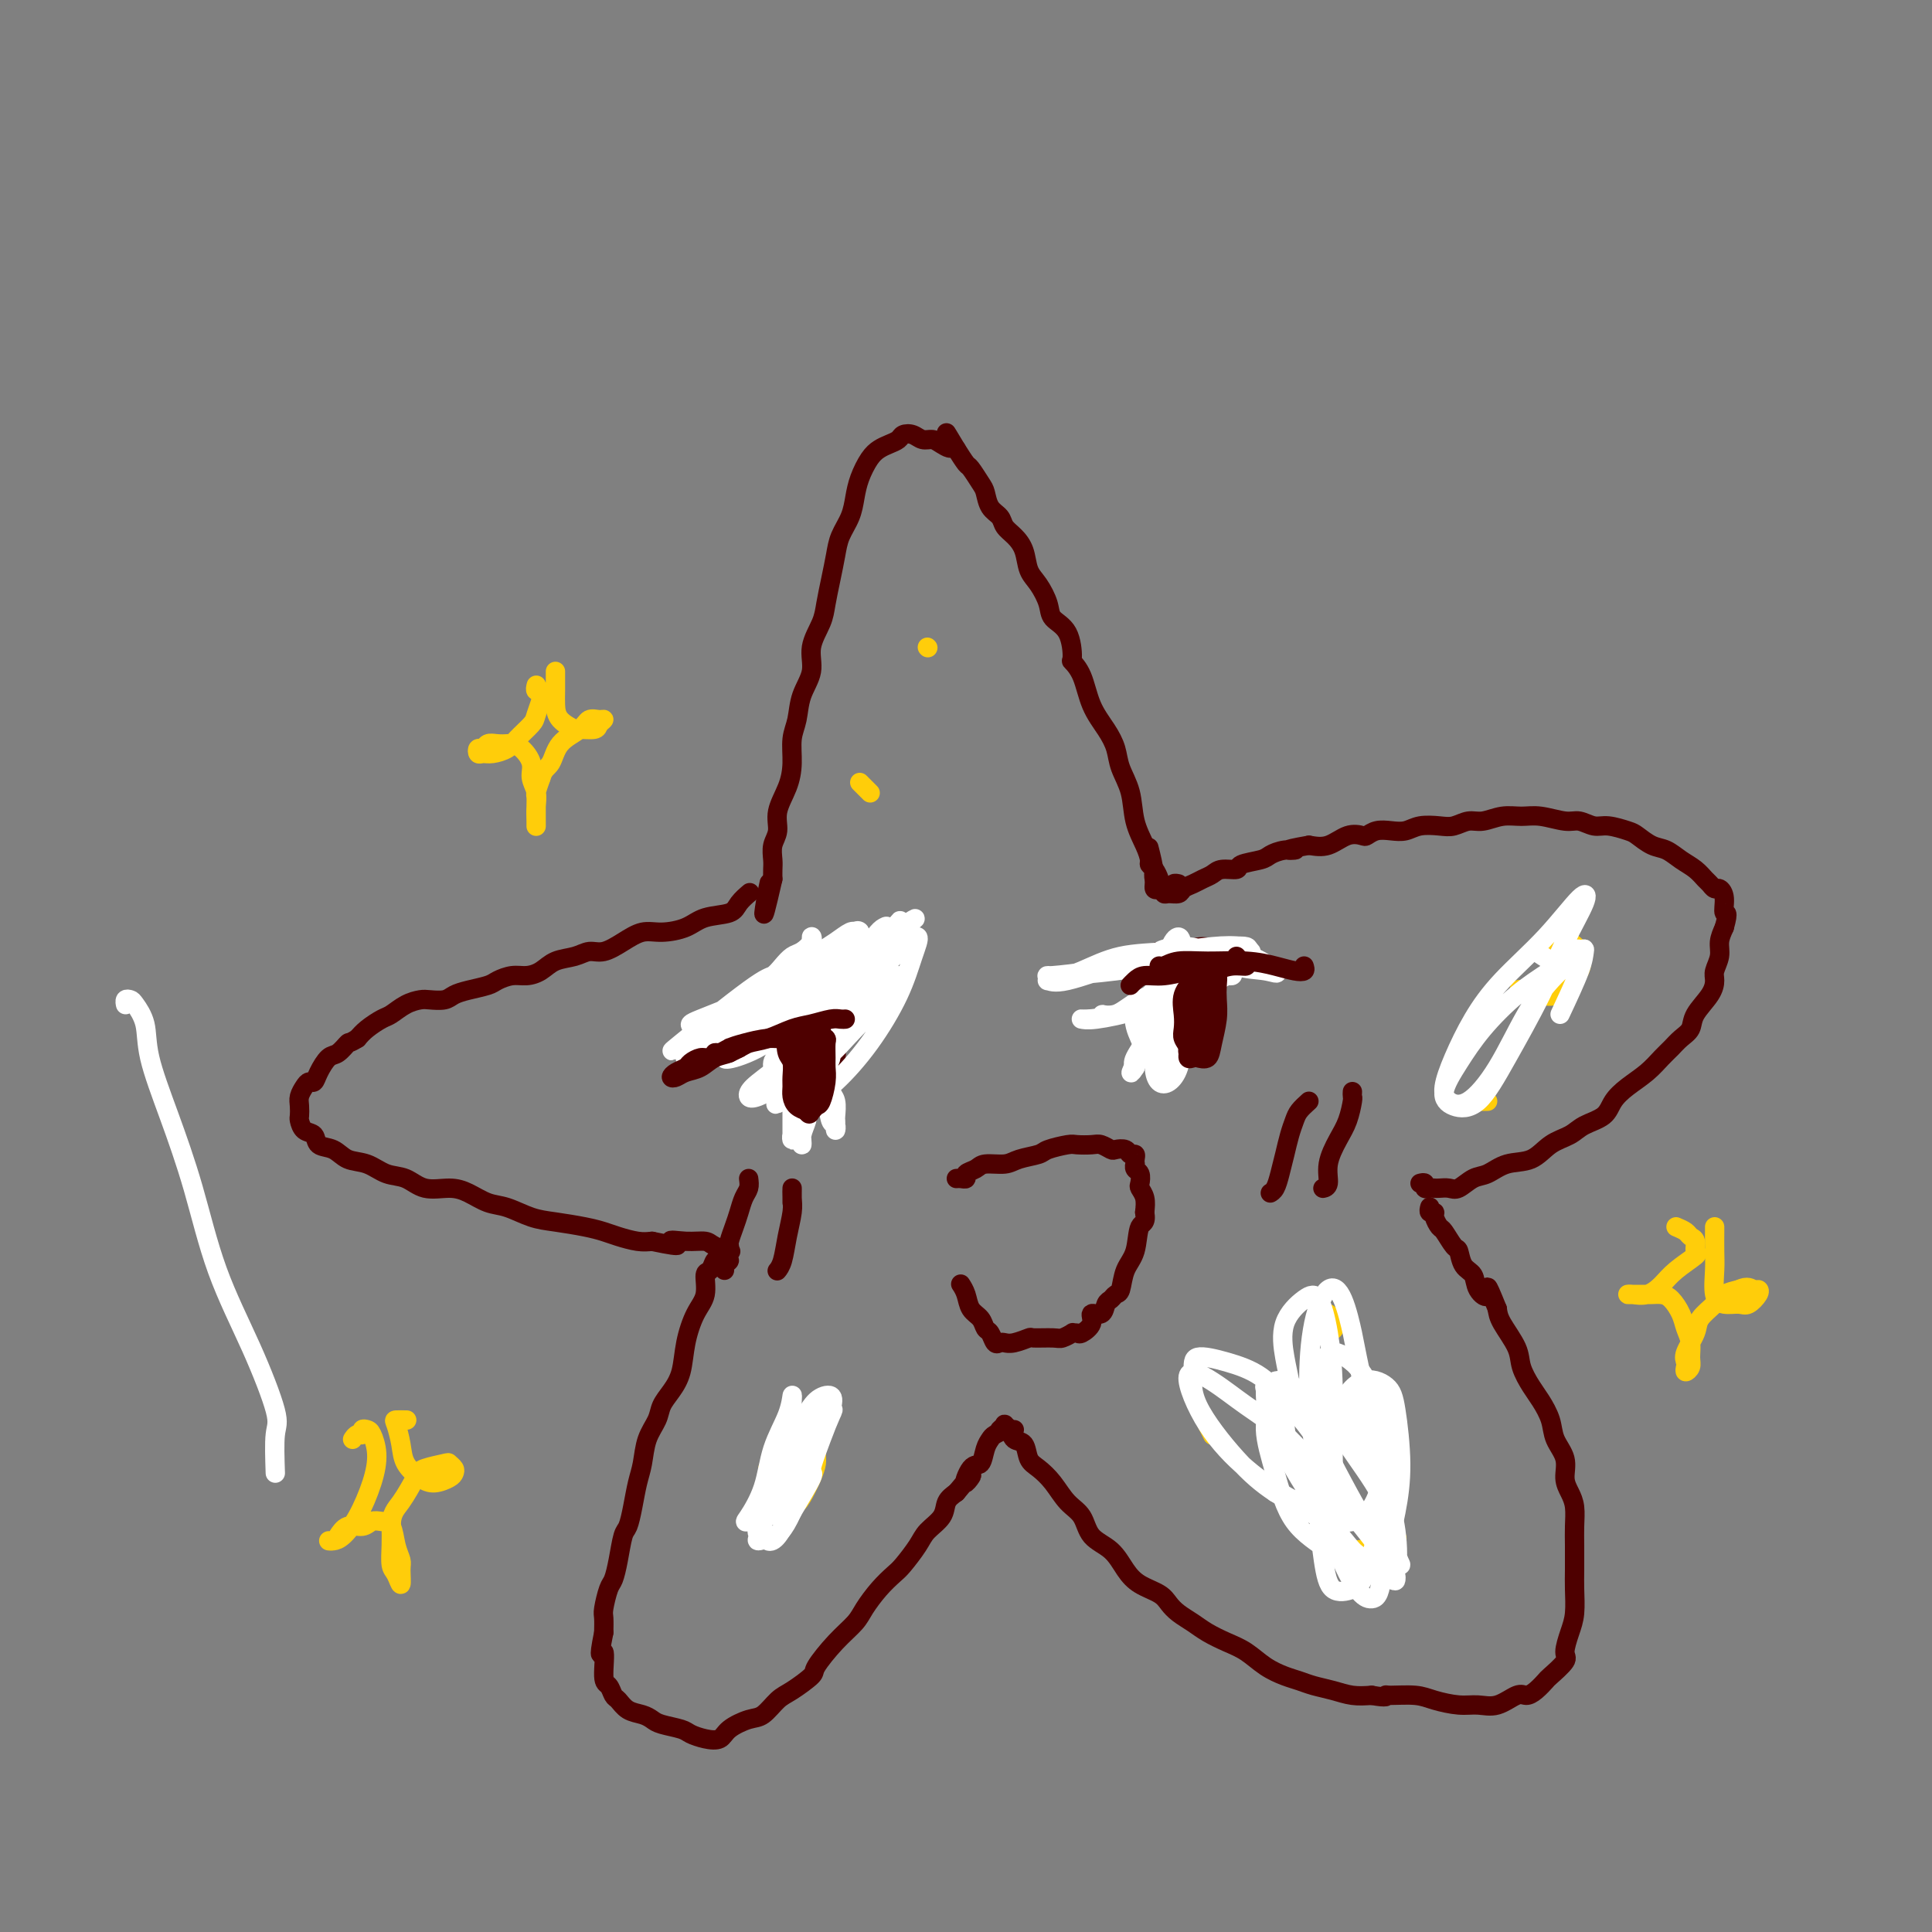 <svg viewBox='0 0 400 400' version='1.1' xmlns='http://www.w3.org/2000/svg' xmlns:xlink='http://www.w3.org/1999/xlink'><rect x="0" y="0" width="400" height="400" fill="#808080" stroke="none"/><g fill='none' stroke='rgb(78,0,0)' stroke-width='4' stroke-linecap='round' stroke-linejoin='round'><path d='M239,180c-0.107,0.716 -0.215,1.432 0,2c0.215,0.568 0.752,0.988 1,1c0.248,0.012 0.208,-0.382 0,-1c-0.208,-0.618 -0.585,-1.458 -1,-2c-0.415,-0.542 -0.870,-0.787 -1,-1c-0.130,-0.213 0.063,-0.395 0,-1c-0.063,-0.605 -0.384,-1.635 -1,-3c-0.616,-1.365 -1.529,-3.067 -2,-5c-0.471,-1.933 -0.500,-4.097 -1,-6c-0.500,-1.903 -1.470,-3.545 -2,-5c-0.530,-1.455 -0.619,-2.723 -1,-4c-0.381,-1.277 -1.054,-2.562 -2,-4c-0.946,-1.438 -2.163,-3.029 -3,-5c-0.837,-1.971 -1.293,-4.323 -2,-6c-0.707,-1.677 -1.666,-2.678 -2,-3c-0.334,-0.322 -0.043,0.034 0,-1c0.043,-1.034 -0.164,-3.458 -1,-5c-0.836,-1.542 -2.303,-2.201 -3,-3c-0.697,-0.799 -0.623,-1.737 -1,-3c-0.377,-1.263 -1.204,-2.852 -2,-4c-0.796,-1.148 -1.560,-1.855 -2,-3c-0.440,-1.145 -0.555,-2.728 -1,-4c-0.445,-1.272 -1.219,-2.232 -2,-3c-0.781,-0.768 -1.570,-1.345 -2,-2c-0.430,-0.655 -0.500,-1.388 -1,-2c-0.500,-0.612 -1.428,-1.104 -2,-2c-0.572,-0.896 -0.786,-2.196 -1,-3c-0.214,-0.804 -0.429,-1.112 -1,-2c-0.571,-0.888 -1.500,-2.354 -2,-3c-0.500,-0.646 -0.571,-0.470 -1,-1c-0.429,-0.530 -1.214,-1.765 -2,-3'/><path d='M198,93c-3.689,-6.122 -1.411,-2.429 -1,-1c0.411,1.429 -1.046,0.592 -2,0c-0.954,-0.592 -1.407,-0.940 -2,-1c-0.593,-0.060 -1.328,0.169 -2,0c-0.672,-0.169 -1.282,-0.736 -2,-1c-0.718,-0.264 -1.543,-0.224 -2,0c-0.457,0.224 -0.546,0.632 -1,1c-0.454,0.368 -1.274,0.695 -2,1c-0.726,0.305 -1.359,0.587 -2,1c-0.641,0.413 -1.289,0.956 -2,2c-0.711,1.044 -1.486,2.588 -2,4c-0.514,1.412 -0.768,2.690 -1,4c-0.232,1.310 -0.444,2.650 -1,4c-0.556,1.350 -1.457,2.709 -2,4c-0.543,1.291 -0.728,2.515 -1,4c-0.272,1.485 -0.631,3.232 -1,5c-0.369,1.768 -0.747,3.556 -1,5c-0.253,1.444 -0.382,2.543 -1,4c-0.618,1.457 -1.725,3.273 -2,5c-0.275,1.727 0.280,3.363 0,5c-0.280,1.637 -1.397,3.273 -2,5c-0.603,1.727 -0.691,3.546 -1,5c-0.309,1.454 -0.838,2.542 -1,4c-0.162,1.458 0.044,3.285 0,5c-0.044,1.715 -0.337,3.317 -1,5c-0.663,1.683 -1.694,3.448 -2,5c-0.306,1.552 0.114,2.891 0,4c-0.114,1.109 -0.763,1.988 -1,3c-0.237,1.012 -0.064,2.157 0,3c0.064,0.843 0.018,1.384 0,2c-0.018,0.616 -0.009,1.308 0,2'/><path d='M160,182c-3.012,13.238 -1.542,4.833 -1,2c0.542,-2.833 0.155,-0.095 0,1c-0.155,1.095 -0.077,0.548 0,0'/><path d='M155,185c0.200,-0.170 0.400,-0.340 0,0c-0.400,0.340 -1.401,1.192 -2,2c-0.599,0.808 -0.796,1.574 -2,2c-1.204,0.426 -3.417,0.512 -5,1c-1.583,0.488 -2.538,1.378 -4,2c-1.462,0.622 -3.430,0.975 -5,1c-1.570,0.025 -2.740,-0.277 -4,0c-1.260,0.277 -2.609,1.134 -4,2c-1.391,0.866 -2.823,1.741 -4,2c-1.177,0.259 -2.100,-0.098 -3,0c-0.900,0.098 -1.777,0.653 -3,1c-1.223,0.347 -2.793,0.488 -4,1c-1.207,0.512 -2.051,1.394 -3,2c-0.949,0.606 -2.004,0.936 -3,1c-0.996,0.064 -1.933,-0.138 -3,0c-1.067,0.138 -2.263,0.615 -3,1c-0.737,0.385 -1.017,0.678 -2,1c-0.983,0.322 -2.671,0.674 -4,1c-1.329,0.326 -2.298,0.625 -3,1c-0.702,0.375 -1.137,0.825 -2,1c-0.863,0.175 -2.156,0.073 -3,0c-0.844,-0.073 -1.241,-0.119 -2,0c-0.759,0.119 -1.880,0.402 -3,1c-1.120,0.598 -2.238,1.511 -3,2c-0.762,0.489 -1.167,0.555 -2,1c-0.833,0.445 -2.095,1.270 -3,2c-0.905,0.730 -1.452,1.365 -2,2'/><path d='M74,215c-1.903,1.194 -1.662,0.678 -2,1c-0.338,0.322 -1.257,1.483 -2,2c-0.743,0.517 -1.312,0.389 -2,1c-0.688,0.611 -1.494,1.959 -2,3c-0.506,1.041 -0.710,1.773 -1,2c-0.290,0.227 -0.666,-0.051 -1,0c-0.334,0.051 -0.626,0.432 -1,1c-0.374,0.568 -0.830,1.322 -1,2c-0.170,0.678 -0.052,1.280 0,2c0.052,0.720 0.040,1.559 0,2c-0.040,0.441 -0.107,0.484 0,1c0.107,0.516 0.387,1.504 1,2c0.613,0.496 1.560,0.499 2,1c0.440,0.501 0.375,1.500 1,2c0.625,0.500 1.941,0.500 3,1c1.059,0.500 1.860,1.501 3,2c1.140,0.499 2.619,0.497 4,1c1.381,0.503 2.665,1.510 4,2c1.335,0.490 2.720,0.464 4,1c1.280,0.536 2.455,1.634 4,2c1.545,0.366 3.459,-0.000 5,0c1.541,0.000 2.710,0.367 4,1c1.290,0.633 2.701,1.532 4,2c1.299,0.468 2.487,0.507 4,1c1.513,0.493 3.352,1.441 5,2c1.648,0.559 3.106,0.728 5,1c1.894,0.272 4.226,0.648 6,1c1.774,0.352 2.991,0.682 4,1c1.009,0.318 1.810,0.624 3,1c1.190,0.376 2.769,0.822 4,1c1.231,0.178 2.116,0.089 3,0'/><path d='M135,257c8.055,1.699 4.691,0.445 4,0c-0.691,-0.445 1.289,-0.081 3,0c1.711,0.081 3.152,-0.122 4,0c0.848,0.122 1.104,0.569 2,1c0.896,0.431 2.434,0.847 3,1c0.566,0.153 0.162,0.044 0,0c-0.162,-0.044 -0.081,-0.022 0,0'/><path d='M150,263c-0.137,-0.311 -0.274,-0.621 0,-1c0.274,-0.379 0.961,-0.826 1,-1c0.039,-0.174 -0.568,-0.074 -1,0c-0.432,0.074 -0.689,0.123 -1,0c-0.311,-0.123 -0.678,-0.419 -1,0c-0.322,0.419 -0.601,1.552 -1,2c-0.399,0.448 -0.918,0.213 -1,1c-0.082,0.787 0.274,2.598 0,4c-0.274,1.402 -1.177,2.395 -2,4c-0.823,1.605 -1.568,3.822 -2,6c-0.432,2.178 -0.553,4.318 -1,6c-0.447,1.682 -1.219,2.908 -2,4c-0.781,1.092 -1.571,2.051 -2,3c-0.429,0.949 -0.496,1.887 -1,3c-0.504,1.113 -1.444,2.400 -2,4c-0.556,1.600 -0.726,3.514 -1,5c-0.274,1.486 -0.651,2.543 -1,4c-0.349,1.457 -0.671,3.315 -1,5c-0.329,1.685 -0.665,3.198 -1,4c-0.335,0.802 -0.668,0.894 -1,2c-0.332,1.106 -0.663,3.226 -1,5c-0.337,1.774 -0.679,3.202 -1,4c-0.321,0.798 -0.622,0.967 -1,2c-0.378,1.033 -0.832,2.932 -1,4c-0.168,1.068 -0.048,1.305 0,2c0.048,0.695 0.024,1.847 0,3'/><path d='M125,338c-1.380,6.815 -0.329,3.852 0,4c0.329,0.148 -0.065,3.405 0,5c0.065,1.595 0.587,1.526 1,2c0.413,0.474 0.716,1.489 1,2c0.284,0.511 0.549,0.518 1,1c0.451,0.482 1.087,1.439 2,2c0.913,0.561 2.103,0.728 3,1c0.897,0.272 1.503,0.651 2,1c0.497,0.349 0.886,0.669 2,1c1.114,0.331 2.954,0.671 4,1c1.046,0.329 1.298,0.645 2,1c0.702,0.355 1.853,0.749 3,1c1.147,0.251 2.288,0.358 3,0c0.712,-0.358 0.993,-1.183 2,-2c1.007,-0.817 2.740,-1.627 4,-2c1.260,-0.373 2.047,-0.310 3,-1c0.953,-0.690 2.071,-2.134 3,-3c0.929,-0.866 1.671,-1.155 3,-2c1.329,-0.845 3.247,-2.245 4,-3c0.753,-0.755 0.340,-0.866 1,-2c0.660,-1.134 2.393,-3.291 4,-5c1.607,-1.709 3.087,-2.970 4,-4c0.913,-1.030 1.260,-1.830 2,-3c0.740,-1.170 1.874,-2.711 3,-4c1.126,-1.289 2.246,-2.326 3,-3c0.754,-0.674 1.143,-0.985 2,-2c0.857,-1.015 2.183,-2.733 3,-4c0.817,-1.267 1.126,-2.082 2,-3c0.874,-0.918 2.312,-1.940 3,-3c0.688,-1.060 0.625,-2.160 1,-3c0.375,-0.840 1.187,-1.420 2,-2'/><path d='M198,309c5.063,-6.155 2.719,-2.542 2,-2c-0.719,0.542 0.187,-1.987 1,-3c0.813,-1.013 1.532,-0.510 2,-1c0.468,-0.490 0.685,-1.974 1,-3c0.315,-1.026 0.728,-1.596 1,-2c0.272,-0.404 0.402,-0.644 1,-1c0.598,-0.356 1.663,-0.827 2,-1c0.337,-0.173 -0.054,-0.046 0,0c0.054,0.046 0.553,0.012 1,0c0.447,-0.012 0.842,-0.004 1,0c0.158,0.004 0.079,0.002 0,0'/><path d='M207,296c0.449,-0.408 0.898,-0.816 1,-1c0.102,-0.184 -0.142,-0.145 0,0c0.142,0.145 0.670,0.394 1,1c0.330,0.606 0.462,1.568 1,2c0.538,0.432 1.484,0.335 2,1c0.516,0.665 0.604,2.091 1,3c0.396,0.909 1.101,1.300 2,2c0.899,0.700 1.991,1.708 3,3c1.009,1.292 1.936,2.866 3,4c1.064,1.134 2.265,1.826 3,3c0.735,1.174 1.005,2.828 2,4c0.995,1.172 2.714,1.861 4,3c1.286,1.139 2.140,2.728 3,4c0.860,1.272 1.728,2.228 3,3c1.272,0.772 2.948,1.362 4,2c1.052,0.638 1.481,1.326 2,2c0.519,0.674 1.128,1.334 2,2c0.872,0.666 2.007,1.337 3,2c0.993,0.663 1.844,1.319 3,2c1.156,0.681 2.616,1.387 4,2c1.384,0.613 2.690,1.134 4,2c1.310,0.866 2.622,2.077 4,3c1.378,0.923 2.822,1.557 4,2c1.178,0.443 2.089,0.693 3,1c0.911,0.307 1.821,0.670 3,1c1.179,0.330 2.625,0.627 4,1c1.375,0.373 2.679,0.821 4,1c1.321,0.179 2.661,0.090 4,0'/><path d='M284,351c3.472,0.616 3.152,0.155 3,0c-0.152,-0.155 -0.138,-0.004 1,0c1.138,0.004 3.398,-0.141 5,0c1.602,0.141 2.544,0.566 4,1c1.456,0.434 3.426,0.877 5,1c1.574,0.123 2.753,-0.074 4,0c1.247,0.074 2.562,0.419 4,0c1.438,-0.419 2.999,-1.602 4,-2c1.001,-0.398 1.443,-0.012 2,0c0.557,0.012 1.231,-0.351 2,-1c0.769,-0.649 1.635,-1.584 2,-2c0.365,-0.416 0.231,-0.315 1,-1c0.769,-0.685 2.441,-2.157 3,-3c0.559,-0.843 0.006,-1.056 0,-2c-0.006,-0.944 0.534,-2.619 1,-4c0.466,-1.381 0.857,-2.469 1,-4c0.143,-1.531 0.039,-3.505 0,-5c-0.039,-1.495 -0.013,-2.511 0,-4c0.013,-1.489 0.013,-3.451 0,-5c-0.013,-1.549 -0.040,-2.686 0,-4c0.040,-1.314 0.147,-2.805 0,-4c-0.147,-1.195 -0.549,-2.093 -1,-3c-0.451,-0.907 -0.950,-1.821 -1,-3c-0.050,-1.179 0.349,-2.621 0,-4c-0.349,-1.379 -1.446,-2.693 -2,-4c-0.554,-1.307 -0.566,-2.606 -1,-4c-0.434,-1.394 -1.289,-2.884 -2,-4c-0.711,-1.116 -1.276,-1.860 -2,-3c-0.724,-1.140 -1.606,-2.677 -2,-4c-0.394,-1.323 -0.298,-2.433 -1,-4c-0.702,-1.567 -2.200,-3.591 -3,-5c-0.800,-1.409 -0.900,-2.205 -1,-3'/><path d='M310,271c-2.815,-7.005 -1.854,-4.018 -2,-3c-0.146,1.018 -1.400,0.065 -2,-1c-0.600,-1.065 -0.546,-2.244 -1,-3c-0.454,-0.756 -1.417,-1.091 -2,-2c-0.583,-0.909 -0.787,-2.394 -1,-3c-0.213,-0.606 -0.434,-0.334 -1,-1c-0.566,-0.666 -1.476,-2.268 -2,-3c-0.524,-0.732 -0.662,-0.592 -1,-1c-0.338,-0.408 -0.875,-1.363 -1,-2c-0.125,-0.637 0.163,-0.955 0,-1c-0.163,-0.045 -0.776,0.184 -1,0c-0.224,-0.184 -0.060,-0.780 0,-1c0.060,-0.220 0.017,-0.063 0,0c-0.017,0.063 -0.009,0.031 0,0'/><path d='M294,245c0.446,-0.113 0.892,-0.226 1,0c0.108,0.226 -0.123,0.792 0,1c0.123,0.208 0.598,0.058 1,0c0.402,-0.058 0.730,-0.022 1,0c0.270,0.022 0.483,0.032 1,0c0.517,-0.032 1.336,-0.107 2,0c0.664,0.107 1.171,0.395 2,0c0.829,-0.395 1.981,-1.475 3,-2c1.019,-0.525 1.904,-0.497 3,-1c1.096,-0.503 2.403,-1.538 4,-2c1.597,-0.462 3.485,-0.349 5,-1c1.515,-0.651 2.656,-2.064 4,-3c1.344,-0.936 2.890,-1.394 4,-2c1.110,-0.606 1.784,-1.358 3,-2c1.216,-0.642 2.973,-1.173 4,-2c1.027,-0.827 1.325,-1.951 2,-3c0.675,-1.049 1.728,-2.024 3,-3c1.272,-0.976 2.765,-1.951 4,-3c1.235,-1.049 2.213,-2.170 3,-3c0.787,-0.830 1.384,-1.370 2,-2c0.616,-0.630 1.251,-1.352 2,-2c0.749,-0.648 1.611,-1.222 2,-2c0.389,-0.778 0.304,-1.758 1,-3c0.696,-1.242 2.172,-2.744 3,-4c0.828,-1.256 1.009,-2.265 1,-3c-0.009,-0.735 -0.209,-1.197 0,-2c0.209,-0.803 0.825,-1.947 1,-3c0.175,-1.053 -0.093,-2.015 0,-3c0.093,-0.985 0.546,-1.992 1,-3'/><path d='M357,192c1.070,-3.780 0.245,-2.729 0,-3c-0.245,-0.271 0.090,-1.865 0,-3c-0.090,-1.135 -0.604,-1.813 -1,-2c-0.396,-0.187 -0.675,0.116 -1,0c-0.325,-0.116 -0.695,-0.651 -1,-1c-0.305,-0.349 -0.546,-0.512 -1,-1c-0.454,-0.488 -1.123,-1.300 -2,-2c-0.877,-0.700 -1.962,-1.286 -3,-2c-1.038,-0.714 -2.028,-1.554 -3,-2c-0.972,-0.446 -1.926,-0.497 -3,-1c-1.074,-0.503 -2.269,-1.459 -3,-2c-0.731,-0.541 -0.998,-0.666 -2,-1c-1.002,-0.334 -2.739,-0.878 -4,-1c-1.261,-0.122 -2.045,0.178 -3,0c-0.955,-0.178 -2.082,-0.833 -3,-1c-0.918,-0.167 -1.628,0.156 -3,0c-1.372,-0.156 -3.406,-0.789 -5,-1c-1.594,-0.211 -2.748,-0.000 -4,0c-1.252,0.000 -2.602,-0.210 -4,0c-1.398,0.210 -2.842,0.840 -4,1c-1.158,0.160 -2.028,-0.150 -3,0c-0.972,0.150 -2.045,0.758 -3,1c-0.955,0.242 -1.792,0.116 -3,0c-1.208,-0.116 -2.786,-0.224 -4,0c-1.214,0.224 -2.064,0.778 -3,1c-0.936,0.222 -1.958,0.110 -3,0c-1.042,-0.110 -2.105,-0.218 -3,0c-0.895,0.218 -1.621,0.763 -2,1c-0.379,0.237 -0.411,0.167 -1,0c-0.589,-0.167 -1.736,-0.429 -3,0c-1.264,0.429 -2.647,1.551 -4,2c-1.353,0.449 -2.677,0.224 -4,0'/><path d='M271,175c-6.791,1.167 -3.768,1.086 -3,1c0.768,-0.086 -0.720,-0.177 -2,0c-1.280,0.177 -2.353,0.621 -3,1c-0.647,0.379 -0.869,0.693 -2,1c-1.131,0.307 -3.171,0.607 -4,1c-0.829,0.393 -0.448,0.879 -1,1c-0.552,0.121 -2.036,-0.122 -3,0c-0.964,0.122 -1.409,0.611 -2,1c-0.591,0.389 -1.328,0.678 -2,1c-0.672,0.322 -1.280,0.676 -2,1c-0.720,0.324 -1.553,0.619 -2,1c-0.447,0.381 -0.509,0.848 -1,1c-0.491,0.152 -1.409,-0.011 -2,0c-0.591,0.011 -0.853,0.195 -1,0c-0.147,-0.195 -0.179,-0.770 0,-1c0.179,-0.230 0.570,-0.114 1,0c0.430,0.114 0.899,0.226 1,0c0.101,-0.226 -0.165,-0.792 0,-1c0.165,-0.208 0.761,-0.060 1,0c0.239,0.060 0.119,0.030 0,0'/><path d='M241,184c-0.422,0.143 -0.844,0.287 -1,0c-0.156,-0.287 -0.046,-1.003 0,-1c0.046,0.003 0.027,0.727 0,1c-0.027,0.273 -0.064,0.097 0,0c0.064,-0.097 0.227,-0.114 0,0c-0.227,0.114 -0.844,0.361 -1,0c-0.156,-0.361 0.150,-1.328 0,-3c-0.150,-1.672 -0.757,-4.049 -1,-5c-0.243,-0.951 -0.121,-0.475 0,0'/><path d='M245,202c-0.008,-0.093 -0.016,-0.187 0,0c0.016,0.187 0.058,0.654 0,1c-0.058,0.346 -0.214,0.573 0,1c0.214,0.427 0.800,1.056 1,2c0.200,0.944 0.016,2.202 0,3c-0.016,0.798 0.137,1.137 0,2c-0.137,0.863 -0.562,2.252 -1,3c-0.438,0.748 -0.888,0.855 -1,1c-0.112,0.145 0.113,0.327 0,0c-0.113,-0.327 -0.566,-1.161 -1,-2c-0.434,-0.839 -0.849,-1.681 -1,-2c-0.151,-0.319 -0.038,-0.115 0,-1c0.038,-0.885 0.000,-2.858 0,-4c-0.000,-1.142 0.037,-1.454 0,-2c-0.037,-0.546 -0.150,-1.325 0,-2c0.150,-0.675 0.561,-1.247 1,-2c0.439,-0.753 0.906,-1.688 1,-2c0.094,-0.312 -0.185,-0.000 0,0c0.185,0.000 0.834,-0.311 1,0c0.166,0.311 -0.151,1.246 0,2c0.151,0.754 0.770,1.328 1,2c0.230,0.672 0.072,1.441 0,2c-0.072,0.559 -0.057,0.907 0,2c0.057,1.093 0.156,2.931 0,4c-0.156,1.069 -0.568,1.369 -1,2c-0.432,0.631 -0.886,1.593 -1,2c-0.114,0.407 0.110,0.259 0,0c-0.110,-0.259 -0.555,-0.630 -1,-1'/><path d='M243,213c-0.463,-0.135 -0.120,-1.972 0,-3c0.120,-1.028 0.018,-1.246 0,-2c-0.018,-0.754 0.048,-2.045 0,-3c-0.048,-0.955 -0.209,-1.576 0,-2c0.209,-0.424 0.787,-0.653 1,-1c0.213,-0.347 0.061,-0.814 0,-1c-0.061,-0.186 -0.030,-0.093 0,0'/><path d='M256,199c0.348,0.006 0.695,0.012 1,0c0.305,-0.012 0.567,-0.040 1,0c0.433,0.040 1.037,0.150 1,0c-0.037,-0.150 -0.715,-0.558 -1,-1c-0.285,-0.442 -0.178,-0.918 -1,-1c-0.822,-0.082 -2.575,0.230 -4,0c-1.425,-0.230 -2.523,-1.001 -4,-1c-1.477,0.001 -3.332,0.774 -5,1c-1.668,0.226 -3.149,-0.096 -4,0c-0.851,0.096 -1.074,0.610 -2,1c-0.926,0.390 -2.557,0.655 -3,1c-0.443,0.345 0.303,0.769 1,1c0.697,0.231 1.346,0.268 2,0c0.654,-0.268 1.312,-0.842 2,-1c0.688,-0.158 1.405,0.101 2,0c0.595,-0.101 1.068,-0.563 2,-1c0.932,-0.437 2.324,-0.849 3,-1c0.676,-0.151 0.635,-0.040 1,0c0.365,0.040 1.136,0.011 2,0c0.864,-0.011 1.820,-0.004 2,0c0.180,0.004 -0.417,0.004 -1,0c-0.583,-0.004 -1.152,-0.011 -2,0c-0.848,0.011 -1.975,0.042 -3,0c-1.025,-0.042 -1.949,-0.155 -2,0c-0.051,0.155 0.770,0.578 0,1c-0.770,0.422 -3.130,0.845 -4,1c-0.870,0.155 -0.248,0.044 0,0c0.248,-0.044 0.124,-0.022 0,0'/><path d='M177,202c0.220,-0.098 0.440,-0.196 0,0c-0.440,0.196 -1.539,0.686 -3,1c-1.461,0.314 -3.285,0.451 -5,1c-1.715,0.549 -3.320,1.509 -5,2c-1.680,0.491 -3.436,0.513 -5,1c-1.564,0.487 -2.938,1.438 -4,2c-1.062,0.562 -1.813,0.736 -2,1c-0.187,0.264 0.189,0.620 0,1c-0.189,0.380 -0.943,0.785 -1,1c-0.057,0.215 0.583,0.239 1,0c0.417,-0.239 0.610,-0.740 1,-1c0.390,-0.260 0.975,-0.279 1,0c0.025,0.279 -0.512,0.857 -1,1c-0.488,0.143 -0.926,-0.148 -1,0c-0.074,0.148 0.217,0.734 0,1c-0.217,0.266 -0.943,0.213 -1,0c-0.057,-0.213 0.556,-0.585 1,-1c0.444,-0.415 0.719,-0.875 1,-1c0.281,-0.125 0.567,0.083 1,0c0.433,-0.083 1.013,-0.457 2,-1c0.987,-0.543 2.380,-1.256 4,-2c1.620,-0.744 3.465,-1.519 5,-2c1.535,-0.481 2.759,-0.668 4,-1c1.241,-0.332 2.497,-0.809 3,-1c0.503,-0.191 0.251,-0.095 0,0'/><path d='M173,204c3.333,-1.089 1.667,-0.311 1,0c-0.667,0.311 -0.333,0.156 0,0'/><path d='M168,206c0.334,0.043 0.667,0.085 1,0c0.333,-0.085 0.664,-0.299 1,0c0.336,0.299 0.675,1.110 1,2c0.325,0.890 0.635,1.860 1,3c0.365,1.140 0.785,2.451 1,4c0.215,1.549 0.226,3.337 0,4c-0.226,0.663 -0.690,0.201 -1,0c-0.310,-0.201 -0.465,-0.141 -1,0c-0.535,0.141 -1.450,0.362 -2,0c-0.550,-0.362 -0.737,-1.308 -1,-2c-0.263,-0.692 -0.603,-1.130 -1,-2c-0.397,-0.870 -0.850,-2.171 -1,-3c-0.150,-0.829 0.005,-1.185 0,-2c-0.005,-0.815 -0.169,-2.087 0,-3c0.169,-0.913 0.671,-1.465 1,-2c0.329,-0.535 0.484,-1.052 1,-1c0.516,0.052 1.392,0.674 2,1c0.608,0.326 0.947,0.357 1,1c0.053,0.643 -0.180,1.899 0,3c0.180,1.101 0.773,2.046 1,3c0.227,0.954 0.086,1.917 0,3c-0.086,1.083 -0.118,2.288 0,3c0.118,0.712 0.386,0.932 0,1c-0.386,0.068 -1.427,-0.015 -2,0c-0.573,0.015 -0.679,0.128 -1,0c-0.321,-0.128 -0.856,-0.496 -1,-1c-0.144,-0.504 0.102,-1.144 0,-2c-0.102,-0.856 -0.551,-1.928 -1,-3'/><path d='M167,213c-0.314,-1.519 -0.099,-2.318 0,-3c0.099,-0.682 0.081,-1.248 0,-2c-0.081,-0.752 -0.226,-1.689 0,-2c0.226,-0.311 0.821,0.003 1,0c0.179,-0.003 -0.058,-0.322 0,0c0.058,0.322 0.412,1.284 1,2c0.588,0.716 1.409,1.186 2,2c0.591,0.814 0.952,1.973 1,3c0.048,1.027 -0.215,1.923 0,3c0.215,1.077 0.910,2.334 1,3c0.090,0.666 -0.423,0.742 -1,1c-0.577,0.258 -1.216,0.699 -2,1c-0.784,0.301 -1.712,0.461 -2,0c-0.288,-0.461 0.066,-1.543 0,-2c-0.066,-0.457 -0.550,-0.291 -1,-1c-0.450,-0.709 -0.864,-2.295 -1,-3c-0.136,-0.705 0.006,-0.529 0,-2c-0.006,-1.471 -0.159,-4.590 0,-6c0.159,-1.410 0.630,-1.110 1,-1c0.370,0.110 0.638,0.030 1,0c0.362,-0.030 0.818,-0.008 1,0c0.182,0.008 0.091,0.004 0,0'/><path d='M176,202c-0.256,0.001 -0.512,0.002 -1,0c-0.488,-0.002 -1.209,-0.009 -2,0c-0.791,0.009 -1.653,0.032 -3,0c-1.347,-0.032 -3.180,-0.118 -5,0c-1.820,0.118 -3.626,0.441 -5,1c-1.374,0.559 -2.316,1.355 -3,2c-0.684,0.645 -1.112,1.140 -2,2c-0.888,0.860 -2.238,2.086 -3,3c-0.762,0.914 -0.936,1.515 -1,2c-0.064,0.485 -0.018,0.853 0,1c0.018,0.147 0.009,0.074 0,0'/><path d='M152,210c-0.419,0.446 -0.838,0.893 -1,1c-0.162,0.107 -0.067,-0.125 0,0c0.067,0.125 0.105,0.607 0,1c-0.105,0.393 -0.354,0.697 -1,1c-0.646,0.303 -1.690,0.603 -2,1c-0.310,0.397 0.113,0.890 0,1c-0.113,0.110 -0.761,-0.163 -1,0c-0.239,0.163 -0.068,0.761 0,1c0.068,0.239 0.034,0.120 0,0'/></g>
<g fill='none' stroke='rgb(255,255,255)' stroke-width='4' stroke-linecap='round' stroke-linejoin='round'><path d='M57,305c-0.103,-3.109 -0.207,-6.219 0,-8c0.207,-1.781 0.724,-2.235 0,-5c-0.724,-2.765 -2.688,-7.841 -5,-13c-2.312,-5.159 -4.971,-10.403 -7,-16c-2.029,-5.597 -3.426,-11.549 -5,-17c-1.574,-5.451 -3.325,-10.403 -5,-15c-1.675,-4.597 -3.276,-8.841 -4,-12c-0.724,-3.159 -0.572,-5.235 -1,-7c-0.428,-1.765 -1.435,-3.219 -2,-4c-0.565,-0.781 -0.688,-0.890 -1,-1c-0.312,-0.110 -0.815,-0.222 -1,0c-0.185,0.222 -0.053,0.778 0,1c0.053,0.222 0.026,0.111 0,0'/><path d='M168,210c0.003,1.084 0.006,2.168 0,3c-0.006,0.832 -0.022,1.413 0,2c0.022,0.587 0.082,1.181 0,2c-0.082,0.819 -0.304,1.864 -1,3c-0.696,1.136 -1.864,2.363 -3,3c-1.136,0.637 -2.239,0.685 -3,0c-0.761,-0.685 -1.179,-2.103 -1,-3c0.179,-0.897 0.953,-1.274 2,-2c1.047,-0.726 2.365,-1.802 4,-3c1.635,-1.198 3.587,-2.518 6,-4c2.413,-1.482 5.286,-3.125 8,-5c2.714,-1.875 5.271,-3.983 6,-4c0.729,-0.017 -0.368,2.055 -2,4c-1.632,1.945 -3.800,3.762 -6,6c-2.200,2.238 -4.432,4.896 -7,7c-2.568,2.104 -5.473,3.653 -8,5c-2.527,1.347 -4.675,2.491 -6,3c-1.325,0.509 -1.825,0.382 -2,0c-0.175,-0.382 -0.025,-1.019 1,-2c1.025,-0.981 2.924,-2.308 5,-4c2.076,-1.692 4.330,-3.751 7,-6c2.670,-2.249 5.756,-4.690 9,-8c3.244,-3.310 6.646,-7.491 9,-10c2.354,-2.509 3.661,-3.347 4,-3c0.339,0.347 -0.288,1.880 -1,4c-0.712,2.120 -1.508,4.828 -3,8c-1.492,3.172 -3.678,6.809 -6,10c-2.322,3.191 -4.779,5.936 -7,8c-2.221,2.064 -4.206,3.447 -6,4c-1.794,0.553 -3.397,0.277 -5,0'/><path d='M162,228c-1.947,0.808 -1.313,0.827 -1,0c0.313,-0.827 0.305,-2.500 1,-4c0.695,-1.500 2.091,-2.828 4,-5c1.909,-2.172 4.330,-5.187 7,-9c2.670,-3.813 5.590,-8.425 8,-12c2.410,-3.575 4.310,-6.113 5,-7c0.690,-0.887 0.171,-0.123 0,1c-0.171,1.123 0.007,2.604 -1,5c-1.007,2.396 -3.200,5.706 -5,9c-1.800,3.294 -3.209,6.572 -5,9c-1.791,2.428 -3.966,4.005 -5,5c-1.034,0.995 -0.927,1.406 -2,2c-1.073,0.594 -3.327,1.369 -5,2c-1.673,0.631 -2.765,1.117 -3,1c-0.235,-0.117 0.386,-0.837 1,-2c0.614,-1.163 1.220,-2.767 3,-5c1.780,-2.233 4.736,-5.093 7,-8c2.264,-2.907 3.838,-5.862 6,-9c2.162,-3.138 4.913,-6.461 6,-8c1.087,-1.539 0.511,-1.294 0,-1c-0.511,0.294 -0.956,0.636 -2,2c-1.044,1.364 -2.687,3.749 -5,6c-2.313,2.251 -5.296,4.367 -8,7c-2.704,2.633 -5.129,5.784 -8,8c-2.871,2.216 -6.188,3.497 -8,4c-1.812,0.503 -2.121,0.228 -2,0c0.121,-0.228 0.670,-0.408 1,-1c0.330,-0.592 0.440,-1.597 1,-2c0.560,-0.403 1.568,-0.203 3,-1c1.432,-0.797 3.287,-2.592 5,-4c1.713,-1.408 3.282,-2.428 4,-3c0.718,-0.572 0.584,-0.697 1,-1c0.416,-0.303 1.382,-0.786 3,-2c1.618,-1.214 3.887,-3.161 5,-4c1.113,-0.839 1.069,-0.572 3,-2c1.931,-1.428 5.837,-4.551 8,-6c2.163,-1.449 2.581,-1.225 3,-1'/><path d='M187,192c5.260,-3.685 0.912,-0.897 -2,1c-2.912,1.897 -4.386,2.903 -7,5c-2.614,2.097 -6.369,5.286 -10,8c-3.631,2.714 -7.138,4.954 -11,7c-3.862,2.046 -8.079,3.899 -11,5c-2.921,1.101 -4.546,1.449 -4,1c0.546,-0.449 3.262,-1.697 4,-2c0.738,-0.303 -0.503,0.338 1,-1c1.503,-1.338 5.749,-4.653 8,-6c2.251,-1.347 2.505,-0.724 3,-1c0.495,-0.276 1.230,-1.451 2,-2c0.770,-0.549 1.575,-0.474 2,-1c0.425,-0.526 0.470,-1.655 2,-3c1.530,-1.345 4.544,-2.907 6,-4c1.456,-1.093 1.353,-1.719 2,-2c0.647,-0.281 2.044,-0.219 3,-1c0.956,-0.781 1.470,-2.407 2,-3c0.530,-0.593 1.076,-0.153 1,0c-0.076,0.153 -0.772,0.019 -1,0c-0.228,-0.019 0.014,0.077 0,0c-0.014,-0.077 -0.284,-0.328 -1,0c-0.716,0.328 -1.880,1.233 -3,2c-1.120,0.767 -2.197,1.394 -3,2c-0.803,0.606 -1.333,1.190 -2,2c-0.667,0.810 -1.471,1.846 -3,3c-1.529,1.154 -3.785,2.425 -5,3c-1.215,0.575 -1.391,0.452 -2,1c-0.609,0.548 -1.653,1.767 -3,3c-1.347,1.233 -2.997,2.481 -4,3c-1.003,0.519 -1.359,0.311 -3,1c-1.641,0.689 -4.567,2.277 -6,3c-1.433,0.723 -1.373,0.580 -2,1c-0.627,0.420 -1.941,1.402 1,-1c2.941,-2.402 10.139,-8.187 14,-11c3.861,-2.813 4.387,-2.655 5,-3c0.613,-0.345 1.313,-1.194 2,-2c0.687,-0.806 1.362,-1.568 2,-2c0.638,-0.432 1.240,-0.533 2,-1c0.760,-0.467 1.677,-1.301 2,-2c0.323,-0.699 0.054,-1.265 0,-1c-0.054,0.265 0.109,1.360 0,2c-0.109,0.640 -0.491,0.826 -1,1c-0.509,0.174 -1.146,0.335 -2,1c-0.854,0.665 -1.927,1.835 -3,3c-1.073,1.165 -2.148,2.324 -3,3c-0.852,0.676 -1.482,0.868 -2,1c-0.518,0.132 -0.924,0.204 -2,1c-1.076,0.796 -2.820,2.316 -4,3c-1.180,0.684 -1.794,0.531 -3,1c-1.206,0.469 -3.004,1.559 -4,2c-0.996,0.441 -1.191,0.234 -1,0c0.191,-0.234 0.769,-0.495 2,-1c1.231,-0.505 3.116,-1.252 5,-2'/><path d='M150,209c2.455,-1.565 5.592,-3.977 7,-5c1.408,-1.023 1.087,-0.657 2,-1c0.913,-0.343 3.061,-1.396 4,-2c0.939,-0.604 0.668,-0.759 1,-1c0.332,-0.241 1.266,-0.569 2,-1c0.734,-0.431 1.269,-0.964 2,-1c0.731,-0.036 1.660,0.426 2,1c0.340,0.574 0.092,1.259 0,2c-0.092,0.741 -0.027,1.538 0,2c0.027,0.462 0.018,0.590 0,1c-0.018,0.410 -0.043,1.101 0,2c0.043,0.899 0.155,2.004 0,3c-0.155,0.996 -0.577,1.882 -1,3c-0.423,1.118 -0.845,2.467 -1,3c-0.155,0.533 -0.041,0.251 0,1c0.041,0.749 0.011,2.528 0,3c-0.011,0.472 -0.002,-0.364 0,0c0.002,0.364 -0.003,1.928 0,3c0.003,1.072 0.015,1.652 0,2c-0.015,0.348 -0.055,0.462 0,1c0.055,0.538 0.207,1.498 0,2c-0.207,0.502 -0.774,0.545 -1,1c-0.226,0.455 -0.113,1.321 0,2c0.113,0.679 0.226,1.172 0,2c-0.226,0.828 -0.790,1.993 -1,3c-0.210,1.007 -0.066,1.857 0,2c0.066,0.143 0.054,-0.419 0,-1c-0.054,-0.581 -0.150,-1.179 0,-2c0.150,-0.821 0.544,-1.864 1,-3c0.456,-1.136 0.972,-2.366 1,-3c0.028,-0.634 -0.434,-0.672 0,-2c0.434,-1.328 1.762,-3.947 3,-8c1.238,-4.053 2.385,-9.539 3,-12c0.615,-2.461 0.696,-1.896 1,-2c0.304,-0.104 0.830,-0.875 1,-1c0.170,-0.125 -0.015,0.398 0,1c0.015,0.602 0.229,1.284 0,2c-0.229,0.716 -0.903,1.466 -1,2c-0.097,0.534 0.381,0.853 0,2c-0.381,1.147 -1.622,3.122 -2,4c-0.378,0.878 0.106,0.658 0,1c-0.106,0.342 -0.802,1.246 -1,2c-0.198,0.754 0.103,1.359 0,2c-0.103,0.641 -0.609,1.320 -1,2c-0.391,0.680 -0.668,1.362 -1,2c-0.332,0.638 -0.720,1.231 -1,2c-0.280,0.769 -0.453,1.713 -1,3c-0.547,1.287 -1.467,2.916 -2,4c-0.533,1.084 -0.679,1.622 -1,2c-0.321,0.378 -0.818,0.598 -1,1c-0.182,0.402 -0.049,0.988 0,1c0.049,0.012 0.013,-0.551 0,-1c-0.013,-0.449 -0.003,-0.785 0,-1c0.003,-0.215 0.001,-0.309 0,-1c-0.001,-0.691 -0.000,-1.979 0,-3c0.000,-1.021 -0.001,-1.774 0,-3c0.001,-1.226 0.003,-2.925 0,-4c-0.003,-1.075 -0.012,-1.525 0,-2c0.012,-0.475 0.045,-0.976 0,-2c-0.045,-1.024 -0.167,-2.570 0,-4c0.167,-1.430 0.622,-2.745 1,-5c0.378,-2.255 0.679,-5.449 1,-7c0.321,-1.551 0.660,-1.457 1,-2c0.340,-0.543 0.679,-1.723 1,-2c0.321,-0.277 0.622,0.348 1,1c0.378,0.652 0.833,1.329 1,2c0.167,0.671 0.048,1.334 0,2c-0.048,0.666 -0.024,1.333 0,2'/><path d='M170,206c0.250,1.707 -0.126,2.474 0,4c0.126,1.526 0.752,3.812 1,5c0.248,1.188 0.118,1.277 0,2c-0.118,0.723 -0.224,2.079 0,3c0.224,0.921 0.778,1.406 1,2c0.222,0.594 0.112,1.297 0,2c-0.112,0.703 -0.226,1.406 0,2c0.226,0.594 0.792,1.078 1,2c0.208,0.922 0.056,2.282 0,3c-0.056,0.718 -0.018,0.795 0,1c0.018,0.205 0.017,0.539 0,1c-0.017,0.461 -0.050,1.048 0,1c0.050,-0.048 0.182,-0.729 0,-1c-0.182,-0.271 -0.678,-0.130 -1,-1c-0.322,-0.870 -0.468,-2.752 -1,-4c-0.532,-1.248 -1.448,-1.861 -2,-3c-0.552,-1.139 -0.740,-2.802 -1,-4c-0.260,-1.198 -0.591,-1.931 -1,-3c-0.409,-1.069 -0.896,-2.475 -1,-3c-0.104,-0.525 0.176,-0.171 0,-1c-0.176,-0.829 -0.806,-2.843 -1,-4c-0.194,-1.157 0.048,-1.459 0,-2c-0.048,-0.541 -0.387,-1.322 0,-2c0.387,-0.678 1.500,-1.253 2,-2c0.500,-0.747 0.389,-1.665 1,-2c0.611,-0.335 1.946,-0.088 3,0c1.054,0.088 1.827,0.017 2,0c0.173,-0.017 -0.253,0.020 0,0c0.253,-0.020 1.185,-0.096 2,0c0.815,0.096 1.514,0.363 2,1c0.486,0.637 0.761,1.645 1,2c0.239,0.355 0.442,0.056 1,0c0.558,-0.056 1.469,0.129 2,0c0.531,-0.129 0.681,-0.573 1,-1c0.319,-0.427 0.805,-0.836 1,-1c0.195,-0.164 0.097,-0.082 0,0'/><path d='M240,206c1.614,0.089 3.227,0.177 4,0c0.773,-0.177 0.705,-0.621 0,-2c-0.705,-1.379 -2.046,-3.693 -3,-5c-0.954,-1.307 -1.522,-1.605 -1,-2c0.522,-0.395 2.135,-0.886 4,-1c1.865,-0.114 3.982,0.150 6,1c2.018,0.850 3.937,2.286 6,3c2.063,0.714 4.269,0.708 6,1c1.731,0.292 2.987,0.884 2,0c-0.987,-0.884 -4.218,-3.245 -8,-4c-3.782,-0.755 -8.117,0.095 -12,1c-3.883,0.905 -7.314,1.866 -9,2c-1.686,0.134 -1.626,-0.557 -4,0c-2.374,0.557 -7.182,2.363 -10,3c-2.818,0.637 -3.647,0.105 -4,0c-0.353,-0.105 -0.231,0.217 1,0c1.231,-0.217 3.572,-0.973 6,-2c2.428,-1.027 4.942,-2.324 8,-3c3.058,-0.676 6.661,-0.731 10,-1c3.339,-0.269 6.414,-0.753 9,-1c2.586,-0.247 4.682,-0.256 6,0c1.318,0.256 1.856,0.779 2,1c0.144,0.221 -0.108,0.140 -1,0c-0.892,-0.140 -2.424,-0.339 -5,0c-2.576,0.339 -6.195,1.216 -10,2c-3.805,0.784 -7.795,1.476 -12,2c-4.205,0.524 -8.624,0.881 -11,1c-2.376,0.119 -2.709,0.001 -3,0c-0.291,-0.001 -0.540,0.115 1,0c1.540,-0.115 4.869,-0.461 8,-1c3.131,-0.539 6.066,-1.269 9,-2'/><path d='M235,199c4.278,-0.859 5.974,-1.505 9,-2c3.026,-0.495 7.381,-0.839 10,-1c2.619,-0.161 3.503,-0.139 4,0c0.497,0.139 0.607,0.395 0,1c-0.607,0.605 -1.932,1.560 -4,3c-2.068,1.440 -4.880,3.367 -8,5c-3.120,1.633 -6.548,2.972 -10,4c-3.452,1.028 -6.930,1.743 -9,2c-2.070,0.257 -2.734,0.054 -3,0c-0.266,-0.054 -0.135,0.041 1,0c1.135,-0.041 3.272,-0.217 6,-1c2.728,-0.783 6.045,-2.173 9,-3c2.955,-0.827 5.546,-1.092 8,-2c2.454,-0.908 4.769,-2.459 6,-3c1.231,-0.541 1.376,-0.070 1,0c-0.376,0.070 -1.273,-0.259 -3,0c-1.727,0.259 -4.283,1.105 -7,2c-2.717,0.895 -5.594,1.838 -8,3c-2.406,1.162 -4.340,2.542 -6,3c-1.660,0.458 -3.048,-0.006 -3,0c0.048,0.006 1.530,0.482 3,0c1.470,-0.482 2.928,-1.922 5,-3c2.072,-1.078 4.758,-1.795 7,-3c2.242,-1.205 4.042,-2.897 5,-4c0.958,-1.103 1.075,-1.616 1,-2c-0.075,-0.384 -0.343,-0.640 -1,0c-0.657,0.640 -1.704,2.174 -3,4c-1.296,1.826 -2.842,3.943 -4,6c-1.158,2.057 -1.927,4.054 -3,6c-1.073,1.946 -2.449,3.842 -3,5c-0.551,1.158 -0.275,1.579 0,2'/><path d='M235,221c-1.880,2.871 -0.080,-0.451 1,-3c1.080,-2.549 1.441,-4.325 2,-6c0.559,-1.675 1.317,-3.249 2,-6c0.683,-2.751 1.290,-6.677 2,-9c0.710,-2.323 1.523,-3.041 2,-3c0.477,0.041 0.620,0.841 1,3c0.380,2.159 0.999,5.677 1,9c0.001,3.323 -0.617,6.453 -1,9c-0.383,2.547 -0.532,4.513 -1,6c-0.468,1.487 -1.253,2.495 -2,3c-0.747,0.505 -1.454,0.506 -2,0c-0.546,-0.506 -0.932,-1.518 -1,-3c-0.068,-1.482 0.181,-3.434 0,-5c-0.181,-1.566 -0.794,-2.746 0,-6c0.794,-3.254 2.994,-8.581 4,-11c1.006,-2.419 0.818,-1.931 1,-1c0.182,0.931 0.733,2.303 1,4c0.267,1.697 0.252,3.718 0,6c-0.252,2.282 -0.739,4.825 -1,7c-0.261,2.175 -0.297,3.983 -1,5c-0.703,1.017 -2.074,1.244 -3,1c-0.926,-0.244 -1.408,-0.958 -2,-2c-0.592,-1.042 -1.293,-2.412 -2,-4c-0.707,-1.588 -1.419,-3.395 -1,-5c0.419,-1.605 1.969,-3.007 3,-4c1.031,-0.993 1.545,-1.575 2,-2c0.455,-0.425 0.853,-0.691 1,0c0.147,0.691 0.042,2.340 0,4c-0.042,1.660 -0.021,3.330 0,5'/><path d='M241,213c-0.087,2.214 -0.806,3.250 -1,4c-0.194,0.750 0.137,1.214 0,1c-0.137,-0.214 -0.742,-1.105 -1,-2c-0.258,-0.895 -0.171,-1.795 0,-3c0.171,-1.205 0.424,-2.717 1,-4c0.576,-1.283 1.475,-2.338 2,-3c0.525,-0.662 0.677,-0.933 1,-1c0.323,-0.067 0.817,0.068 1,1c0.183,0.932 0.056,2.660 0,4c-0.056,1.340 -0.040,2.290 0,3c0.040,0.710 0.103,1.178 0,1c-0.103,-0.178 -0.373,-1.002 0,-2c0.373,-0.998 1.391,-2.171 2,-3c0.609,-0.829 0.811,-1.316 1,-2c0.189,-0.684 0.364,-1.567 0,-1c-0.364,0.567 -1.267,2.583 -2,4c-0.733,1.417 -1.297,2.235 -2,3c-0.703,0.765 -1.546,1.478 -2,2c-0.454,0.522 -0.520,0.852 -1,1c-0.480,0.148 -1.376,0.114 -2,0c-0.624,-0.114 -0.977,-0.308 -1,-1c-0.023,-0.692 0.285,-1.880 1,-3c0.715,-1.120 1.838,-2.170 3,-3c1.162,-0.830 2.363,-1.439 3,-2c0.637,-0.561 0.710,-1.074 1,-1c0.290,0.074 0.797,0.735 1,1c0.203,0.265 0.101,0.132 0,0'/><path d='M168,214c0.191,-0.423 0.382,-0.847 0,-1c-0.382,-0.153 -1.337,-0.037 -2,0c-0.663,0.037 -1.033,-0.005 -2,0c-0.967,0.005 -2.532,0.058 -4,0c-1.468,-0.058 -2.838,-0.225 -4,0c-1.162,0.225 -2.116,0.844 -3,1c-0.884,0.156 -1.700,-0.150 -2,0c-0.300,0.150 -0.086,0.757 0,1c0.086,0.243 0.043,0.121 0,0'/><path d='M160,213c0.226,-0.310 0.451,-0.620 1,-1c0.549,-0.380 1.421,-0.831 2,-1c0.579,-0.169 0.864,-0.057 1,0c0.136,0.057 0.124,0.059 0,0c-0.124,-0.059 -0.359,-0.177 -1,0c-0.641,0.177 -1.688,0.650 -3,1c-1.312,0.350 -2.887,0.577 -4,1c-1.113,0.423 -1.762,1.042 -4,2c-2.238,0.958 -6.064,2.257 -8,3c-1.936,0.743 -1.983,0.931 -2,1c-0.017,0.069 -0.005,0.019 0,0c0.005,-0.019 0.001,-0.005 0,0c-0.001,0.005 -0.001,0.003 0,0'/></g>
<g fill='none' stroke='rgb(78,0,0)' stroke-width='4' stroke-linecap='round' stroke-linejoin='round'><path d='M168,214c0.493,-0.009 0.987,-0.017 1,0c0.013,0.017 -0.454,0.060 -1,0c-0.546,-0.060 -1.171,-0.224 -2,0c-0.829,0.224 -1.861,0.834 -3,1c-1.139,0.166 -2.387,-0.113 -4,0c-1.613,0.113 -3.593,0.619 -5,1c-1.407,0.381 -2.240,0.639 -3,1c-0.760,0.361 -1.448,0.825 -2,1c-0.552,0.175 -0.968,0.061 -1,0c-0.032,-0.061 0.322,-0.069 1,0c0.678,0.069 1.681,0.214 2,0c0.319,-0.214 -0.045,-0.786 0,-1c0.045,-0.214 0.501,-0.069 1,0c0.499,0.069 1.043,0.064 1,0c-0.043,-0.064 -0.672,-0.186 -1,0c-0.328,0.186 -0.353,0.680 -1,1c-0.647,0.320 -1.915,0.465 -3,1c-1.085,0.535 -1.988,1.461 -3,2c-1.012,0.539 -2.135,0.691 -3,1c-0.865,0.309 -1.473,0.774 -2,1c-0.527,0.226 -0.972,0.214 -1,0c-0.028,-0.214 0.361,-0.631 1,-1c0.639,-0.369 1.528,-0.690 2,-1c0.472,-0.310 0.529,-0.609 1,-1c0.471,-0.391 1.358,-0.875 2,-1c0.642,-0.125 1.041,0.107 2,0c0.959,-0.107 2.480,-0.554 4,-1'/><path d='M151,218c2.588,-1.195 3.057,-1.683 4,-2c0.943,-0.317 2.361,-0.463 4,-1c1.639,-0.537 3.501,-1.464 5,-2c1.499,-0.536 2.637,-0.679 4,-1c1.363,-0.321 2.953,-0.818 4,-1c1.047,-0.182 1.551,-0.049 2,0c0.449,0.049 0.843,0.014 1,0c0.157,-0.014 0.079,-0.007 0,0'/><path d='M168,213c-0.081,-0.006 -0.161,-0.012 0,0c0.161,0.012 0.565,0.043 1,0c0.435,-0.043 0.901,-0.159 1,0c0.099,0.159 -0.170,0.594 0,1c0.170,0.406 0.778,0.782 1,1c0.222,0.218 0.056,0.279 0,1c-0.056,0.721 -0.004,2.101 0,3c0.004,0.899 -0.041,1.316 0,2c0.041,0.684 0.167,1.634 0,3c-0.167,1.366 -0.626,3.148 -1,4c-0.374,0.852 -0.664,0.772 -1,1c-0.336,0.228 -0.717,0.762 -1,1c-0.283,0.238 -0.468,0.178 -1,0c-0.532,-0.178 -1.409,-0.474 -2,-1c-0.591,-0.526 -0.894,-1.280 -1,-2c-0.106,-0.720 -0.015,-1.404 0,-2c0.015,-0.596 -0.044,-1.102 0,-2c0.044,-0.898 0.193,-2.188 0,-3c-0.193,-0.812 -0.728,-1.145 -1,-2c-0.272,-0.855 -0.281,-2.230 0,-3c0.281,-0.770 0.853,-0.935 1,-1c0.147,-0.065 -0.132,-0.030 0,0c0.132,0.030 0.676,0.056 1,0c0.324,-0.056 0.430,-0.195 1,0c0.570,0.195 1.604,0.725 2,1c0.396,0.275 0.155,0.294 0,1c-0.155,0.706 -0.224,2.098 0,3c0.224,0.902 0.740,1.314 1,2c0.260,0.686 0.262,1.646 0,3c-0.262,1.354 -0.789,3.101 -1,4c-0.211,0.899 -0.105,0.949 0,1'/><path d='M168,229c-0.182,2.335 -0.637,1.674 -1,1c-0.363,-0.674 -0.633,-1.359 -1,-2c-0.367,-0.641 -0.831,-1.237 -1,-2c-0.169,-0.763 -0.041,-1.693 0,-3c0.041,-1.307 -0.003,-2.990 0,-4c0.003,-1.010 0.053,-1.348 0,-2c-0.053,-0.652 -0.210,-1.619 0,-2c0.210,-0.381 0.788,-0.175 1,0c0.212,0.175 0.057,0.319 0,1c-0.057,0.681 -0.015,1.898 0,3c0.015,1.102 0.004,2.089 0,3c-0.004,0.911 -0.001,1.747 0,2c0.001,0.253 0.000,-0.076 0,0c-0.000,0.076 -0.000,0.556 0,0c0.000,-0.556 0.000,-2.150 0,-3c-0.000,-0.850 -0.000,-0.957 0,-1c0.000,-0.043 0.000,-0.021 0,0'/><path d='M270,200c0.140,0.401 0.279,0.801 0,1c-0.279,0.199 -0.977,0.196 -2,0c-1.023,-0.196 -2.372,-0.585 -4,-1c-1.628,-0.415 -3.536,-0.857 -6,-1c-2.464,-0.143 -5.483,0.014 -8,0c-2.517,-0.014 -4.531,-0.200 -6,0c-1.469,0.200 -2.394,0.786 -3,1c-0.606,0.214 -0.894,0.058 -1,0c-0.106,-0.058 -0.030,-0.016 0,0c0.030,0.016 0.015,0.008 0,0'/><path d='M256,198c0.245,0.301 0.490,0.603 1,1c0.510,0.397 1.286,0.890 1,1c-0.286,0.110 -1.633,-0.163 -3,0c-1.367,0.163 -2.754,0.761 -4,1c-1.246,0.239 -2.351,0.119 -3,0c-0.649,-0.119 -0.843,-0.239 -2,0c-1.157,0.239 -3.277,0.835 -5,1c-1.723,0.165 -3.050,-0.100 -4,0c-0.950,0.100 -1.525,0.565 -2,1c-0.475,0.435 -0.850,0.838 -1,1c-0.150,0.162 -0.075,0.081 0,0'/><path d='M249,202c0.340,-0.011 0.679,-0.023 1,0c0.321,0.023 0.623,0.080 1,0c0.377,-0.080 0.830,-0.297 1,0c0.170,0.297 0.058,1.106 0,2c-0.058,0.894 -0.061,1.872 0,3c0.061,1.128 0.185,2.407 0,4c-0.185,1.593 -0.681,3.500 -1,5c-0.319,1.500 -0.463,2.592 -1,3c-0.537,0.408 -1.468,0.131 -2,0c-0.532,-0.131 -0.664,-0.118 -1,0c-0.336,0.118 -0.874,0.339 -1,0c-0.126,-0.339 0.161,-1.238 0,-2c-0.161,-0.762 -0.768,-1.388 -1,-2c-0.232,-0.612 -0.088,-1.211 0,-2c0.088,-0.789 0.121,-1.768 0,-3c-0.121,-1.232 -0.397,-2.717 0,-4c0.397,-1.283 1.466,-2.364 2,-3c0.534,-0.636 0.532,-0.828 1,-1c0.468,-0.172 1.404,-0.324 2,0c0.596,0.324 0.850,1.123 1,2c0.150,0.877 0.195,1.832 0,3c-0.195,1.168 -0.630,2.549 -1,4c-0.370,1.451 -0.673,2.971 -1,4c-0.327,1.029 -0.676,1.567 -1,2c-0.324,0.433 -0.623,0.760 -1,1c-0.377,0.240 -0.833,0.394 -1,0c-0.167,-0.394 -0.045,-1.337 0,-2c0.045,-0.663 0.013,-1.047 0,-2c-0.013,-0.953 -0.006,-2.477 0,-4'/><path d='M246,210c0.023,-1.975 0.580,-2.914 1,-4c0.420,-1.086 0.702,-2.320 1,-3c0.298,-0.680 0.612,-0.806 1,-1c0.388,-0.194 0.851,-0.456 1,0c0.149,0.456 -0.016,1.632 0,3c0.016,1.368 0.215,2.930 0,4c-0.215,1.070 -0.842,1.649 -1,2c-0.158,0.351 0.154,0.475 0,1c-0.154,0.525 -0.773,1.450 -1,2c-0.227,0.550 -0.061,0.725 0,0c0.061,-0.725 0.017,-2.350 0,-3c-0.017,-0.650 -0.009,-0.325 0,0'/><path d='M280,226c-0.019,0.407 -0.037,0.814 0,1c0.037,0.186 0.130,0.151 0,1c-0.130,0.849 -0.484,2.581 -1,4c-0.516,1.419 -1.196,2.524 -2,4c-0.804,1.476 -1.732,3.324 -2,5c-0.268,1.676 0.124,3.181 0,4c-0.124,0.819 -0.764,0.951 -1,1c-0.236,0.049 -0.067,0.014 0,0c0.067,-0.014 0.034,-0.007 0,0'/><path d='M271,228c-0.756,0.684 -1.512,1.369 -2,2c-0.488,0.631 -0.708,1.209 -1,2c-0.292,0.791 -0.656,1.795 -1,3c-0.344,1.205 -0.667,2.610 -1,4c-0.333,1.390 -0.677,2.764 -1,4c-0.323,1.236 -0.625,2.333 -1,3c-0.375,0.667 -0.821,0.905 -1,1c-0.179,0.095 -0.089,0.048 0,0'/><path d='M164,249c0.000,-0.352 0.001,-0.703 0,-1c-0.001,-0.297 -0.003,-0.538 0,-1c0.003,-0.462 0.012,-1.144 0,-1c-0.012,0.144 -0.045,1.114 0,2c0.045,0.886 0.170,1.688 0,3c-0.170,1.312 -0.633,3.135 -1,5c-0.367,1.865 -0.637,3.771 -1,5c-0.363,1.229 -0.818,1.780 -1,2c-0.182,0.220 -0.091,0.110 0,0'/><path d='M155,244c0.089,0.691 0.178,1.383 0,2c-0.178,0.617 -0.622,1.160 -1,2c-0.378,0.840 -0.690,1.976 -1,3c-0.310,1.024 -0.619,1.934 -1,3c-0.381,1.066 -0.833,2.287 -1,3c-0.167,0.713 -0.048,0.918 0,1c0.048,0.082 0.024,0.041 0,0'/><path d='M198,244c0.295,-0.025 0.591,-0.049 1,0c0.409,0.049 0.932,0.172 1,0c0.068,-0.172 -0.318,-0.637 0,-1c0.318,-0.363 1.339,-0.622 2,-1c0.661,-0.378 0.962,-0.875 2,-1c1.038,-0.125 2.814,0.120 4,0c1.186,-0.120 1.783,-0.607 3,-1c1.217,-0.393 3.054,-0.694 4,-1c0.946,-0.306 1.002,-0.619 2,-1c0.998,-0.381 2.940,-0.830 4,-1c1.060,-0.170 1.239,-0.059 2,0c0.761,0.059 2.106,0.067 3,0c0.894,-0.067 1.339,-0.210 2,0c0.661,0.210 1.540,0.774 2,1c0.460,0.226 0.502,0.116 1,0c0.498,-0.116 1.454,-0.237 2,0c0.546,0.237 0.682,0.833 1,1c0.318,0.167 0.816,-0.096 1,0c0.184,0.096 0.053,0.549 0,1c-0.053,0.451 -0.028,0.898 0,1c0.028,0.102 0.059,-0.142 0,0c-0.059,0.142 -0.208,0.670 0,1c0.208,0.330 0.774,0.461 1,1c0.226,0.539 0.112,1.485 0,2c-0.112,0.515 -0.222,0.600 0,1c0.222,0.400 0.778,1.114 1,2c0.222,0.886 0.111,1.943 0,3'/><path d='M237,251c0.424,2.436 -0.516,2.025 -1,3c-0.484,0.975 -0.511,3.336 -1,5c-0.489,1.664 -1.441,2.629 -2,4c-0.559,1.371 -0.726,3.146 -1,4c-0.274,0.854 -0.656,0.788 -1,1c-0.344,0.212 -0.651,0.703 -1,1c-0.349,0.297 -0.741,0.399 -1,1c-0.259,0.601 -0.383,1.702 -1,2c-0.617,0.298 -1.725,-0.207 -2,0c-0.275,0.207 0.282,1.126 0,2c-0.282,0.874 -1.403,1.702 -2,2c-0.597,0.298 -0.671,0.066 -1,0c-0.329,-0.066 -0.912,0.035 -1,0c-0.088,-0.035 0.319,-0.207 0,0c-0.319,0.207 -1.363,0.791 -2,1c-0.637,0.209 -0.867,0.042 -2,0c-1.133,-0.042 -3.168,0.041 -4,0c-0.832,-0.041 -0.461,-0.205 -1,0c-0.539,0.205 -1.990,0.780 -3,1c-1.010,0.220 -1.580,0.085 -2,0c-0.420,-0.085 -0.689,-0.120 -1,0c-0.311,0.120 -0.665,0.395 -1,0c-0.335,-0.395 -0.653,-1.460 -1,-2c-0.347,-0.540 -0.724,-0.555 -1,-1c-0.276,-0.445 -0.453,-1.321 -1,-2c-0.547,-0.679 -1.466,-1.161 -2,-2c-0.534,-0.839 -0.682,-2.033 -1,-3c-0.318,-0.967 -0.805,-1.705 -1,-2c-0.195,-0.295 -0.097,-0.148 0,0'/></g>
<g fill='none' stroke='rgb(255,205,10)' stroke-width='4' stroke-linecap='round' stroke-linejoin='round'><path d='M178,162c0.833,0.833 1.667,1.667 2,2c0.333,0.333 0.167,0.167 0,0'/><path d='M192,134c0.000,0.000 0.100,0.100 0.1,0.1'/><path d='M320,196c0.366,-0.420 0.732,-0.840 1,-1c0.268,-0.160 0.439,-0.058 1,0c0.561,0.058 1.514,0.074 2,0c0.486,-0.074 0.507,-0.237 1,0c0.493,0.237 1.459,0.873 2,2c0.541,1.127 0.656,2.743 0,4c-0.656,1.257 -2.082,2.154 -3,3c-0.918,0.846 -1.329,1.639 -2,2c-0.671,0.361 -1.604,0.289 -3,0c-1.396,-0.289 -3.256,-0.797 -4,-1c-0.744,-0.203 -0.372,-0.102 0,0'/><path d='M308,228c-0.417,0.000 -0.833,0.000 -1,0c-0.167,0.000 -0.083,0.000 0,0'/><path d='M283,303c0.447,0.024 0.893,0.049 1,0c0.107,-0.049 -0.126,-0.170 0,0c0.126,0.170 0.612,0.631 1,1c0.388,0.369 0.679,0.646 1,1c0.321,0.354 0.674,0.786 1,1c0.326,0.214 0.626,0.212 1,1c0.374,0.788 0.821,2.368 1,3c0.179,0.632 0.089,0.316 0,0'/><path d='M288,316c-0.103,0.341 -0.207,0.683 0,1c0.207,0.317 0.724,0.611 1,1c0.276,0.389 0.312,0.875 0,1c-0.312,0.125 -0.973,-0.110 -1,0c-0.027,0.110 0.580,0.566 -1,1c-1.580,0.434 -5.349,0.848 -7,1c-1.651,0.152 -1.186,0.044 -1,0c0.186,-0.044 0.093,-0.022 0,0'/><path d='M275,272c0.417,1.250 0.833,2.500 1,3c0.167,0.500 0.083,0.250 0,0'/><path d='M250,295c0.417,0.833 0.833,1.667 1,2c0.167,0.333 0.083,0.167 0,0'/><path d='M167,298c0.308,0.472 0.616,0.943 1,1c0.384,0.057 0.843,-0.301 1,0c0.157,0.301 0.013,1.260 0,2c-0.013,0.740 0.105,1.261 0,2c-0.105,0.739 -0.435,1.697 -1,3c-0.565,1.303 -1.367,2.951 -2,4c-0.633,1.049 -1.098,1.498 -2,2c-0.902,0.502 -2.243,1.058 -3,1c-0.757,-0.058 -0.931,-0.731 -1,-1c-0.069,-0.269 -0.035,-0.135 0,0'/><path d='M159,304c0.000,0.000 0.100,0.100 0.1,0.1'/><path d='M111,142c0.031,-0.121 0.062,-0.241 0,0c-0.062,0.241 -0.216,0.845 0,1c0.216,0.155 0.803,-0.139 1,0c0.197,0.139 0.004,0.712 0,1c-0.004,0.288 0.180,0.290 0,1c-0.180,0.710 -0.723,2.127 -1,3c-0.277,0.873 -0.287,1.200 -1,2c-0.713,0.800 -2.128,2.072 -3,3c-0.872,0.928 -1.201,1.513 -2,2c-0.799,0.487 -2.067,0.878 -3,1c-0.933,0.122 -1.530,-0.024 -2,0c-0.470,0.024 -0.814,0.217 -1,0c-0.186,-0.217 -0.215,-0.843 0,-1c0.215,-0.157 0.673,0.154 1,0c0.327,-0.154 0.524,-0.772 1,-1c0.476,-0.228 1.232,-0.066 2,0c0.768,0.066 1.550,0.037 2,0c0.450,-0.037 0.569,-0.082 1,0c0.431,0.082 1.173,0.290 2,1c0.827,0.710 1.738,1.923 2,3c0.262,1.077 -0.126,2.017 0,3c0.126,0.983 0.766,2.009 1,3c0.234,0.991 0.063,1.948 0,3c-0.063,1.052 -0.017,2.198 0,3c0.017,0.802 0.004,1.261 0,1c-0.004,-0.261 0.002,-1.241 0,-2c-0.002,-0.759 -0.011,-1.296 0,-2c0.011,-0.704 0.041,-1.574 0,-2c-0.041,-0.426 -0.155,-0.407 0,-1c0.155,-0.593 0.577,-1.796 1,-3'/><path d='M112,161c0.545,-1.869 1.406,-2.042 2,-3c0.594,-0.958 0.920,-2.702 2,-4c1.080,-1.298 2.913,-2.149 4,-3c1.087,-0.851 1.429,-1.702 2,-2c0.571,-0.298 1.371,-0.042 2,0c0.629,0.042 1.085,-0.131 1,0c-0.085,0.131 -0.713,0.566 -1,1c-0.287,0.434 -0.235,0.868 -1,1c-0.765,0.132 -2.349,-0.036 -3,0c-0.651,0.036 -0.371,0.276 -1,0c-0.629,-0.276 -2.169,-1.069 -3,-2c-0.831,-0.931 -0.955,-2.001 -1,-3c-0.045,-0.999 -0.012,-1.928 0,-3c0.012,-1.072 0.003,-2.289 0,-3c-0.003,-0.711 -0.001,-0.918 0,-1c0.001,-0.082 0.000,-0.041 0,0'/><path d='M347,254c0.764,0.324 1.529,0.649 2,1c0.471,0.351 0.650,0.730 1,1c0.350,0.270 0.873,0.432 1,1c0.127,0.568 -0.143,1.543 0,2c0.143,0.457 0.697,0.396 0,1c-0.697,0.604 -2.646,1.875 -4,3c-1.354,1.125 -2.112,2.105 -3,3c-0.888,0.895 -1.906,1.704 -3,2c-1.094,0.296 -2.263,0.079 -3,0c-0.737,-0.079 -1.043,-0.022 -1,0c0.043,0.022 0.434,0.007 1,0c0.566,-0.007 1.307,-0.007 2,0c0.693,0.007 1.337,0.021 2,0c0.663,-0.021 1.344,-0.078 2,0c0.656,0.078 1.286,0.289 2,1c0.714,0.711 1.513,1.920 2,3c0.487,1.080 0.663,2.031 1,3c0.337,0.969 0.836,1.955 1,3c0.164,1.045 -0.008,2.148 0,3c0.008,0.852 0.196,1.454 0,2c-0.196,0.546 -0.777,1.037 -1,1c-0.223,-0.037 -0.087,-0.603 0,-1c0.087,-0.397 0.124,-0.624 0,-1c-0.124,-0.376 -0.410,-0.903 0,-2c0.410,-1.097 1.516,-2.766 2,-4c0.484,-1.234 0.346,-2.032 1,-3c0.654,-0.968 2.099,-2.107 3,-3c0.901,-0.893 1.257,-1.541 2,-2c0.743,-0.459 1.871,-0.730 3,-1'/><path d='M360,267c1.864,-0.921 2.522,-0.223 3,0c0.478,0.223 0.774,-0.031 1,0c0.226,0.031 0.383,0.345 0,1c-0.383,0.655 -1.304,1.652 -2,2c-0.696,0.348 -1.167,0.047 -2,0c-0.833,-0.047 -2.027,0.159 -3,0c-0.973,-0.159 -1.725,-0.684 -2,-2c-0.275,-1.316 -0.074,-3.425 0,-5c0.074,-1.575 0.020,-2.618 0,-4c-0.020,-1.382 -0.005,-3.103 0,-4c0.005,-0.897 0.002,-0.971 0,-1c-0.002,-0.029 -0.001,-0.015 0,0'/><path d='M73,298c0.303,-0.452 0.606,-0.905 1,-1c0.394,-0.095 0.880,0.167 1,0c0.120,-0.167 -0.127,-0.764 0,-1c0.127,-0.236 0.628,-0.111 1,0c0.372,0.111 0.616,0.208 1,1c0.384,0.792 0.909,2.279 1,4c0.091,1.721 -0.253,3.676 -1,6c-0.747,2.324 -1.896,5.015 -3,7c-1.104,1.985 -2.164,3.262 -3,4c-0.836,0.738 -1.449,0.936 -2,1c-0.551,0.064 -1.042,-0.006 -1,0c0.042,0.006 0.616,0.089 1,0c0.384,-0.089 0.578,-0.350 1,-1c0.422,-0.650 1.073,-1.690 2,-2c0.927,-0.310 2.132,0.111 3,0c0.868,-0.111 1.399,-0.755 2,-1c0.601,-0.245 1.271,-0.090 2,0c0.729,0.090 1.517,0.114 2,1c0.483,0.886 0.663,2.634 1,4c0.337,1.366 0.833,2.351 1,3c0.167,0.649 0.006,0.961 0,2c-0.006,1.039 0.142,2.806 0,3c-0.142,0.194 -0.574,-1.185 -1,-2c-0.426,-0.815 -0.845,-1.066 -1,-2c-0.155,-0.934 -0.044,-2.553 0,-4c0.044,-1.447 0.022,-2.724 0,-4'/><path d='M81,316c-0.023,-2.714 0.921,-3.498 2,-5c1.079,-1.502 2.293,-3.720 3,-5c0.707,-1.280 0.908,-1.622 2,-2c1.092,-0.378 3.076,-0.792 4,-1c0.924,-0.208 0.789,-0.209 1,0c0.211,0.209 0.770,0.629 1,1c0.230,0.371 0.132,0.694 0,1c-0.132,0.306 -0.297,0.596 -1,1c-0.703,0.404 -1.943,0.921 -3,1c-1.057,0.079 -1.931,-0.280 -3,-1c-1.069,-0.720 -2.331,-1.801 -3,-3c-0.669,-1.199 -0.743,-2.518 -1,-4c-0.257,-1.482 -0.696,-3.129 -1,-4c-0.304,-0.871 -0.473,-0.965 0,-1c0.473,-0.035 1.589,-0.009 2,0c0.411,0.009 0.117,0.003 0,0c-0.117,-0.003 -0.059,-0.001 0,0'/></g>
<g fill='none' stroke='rgb(255,255,255)' stroke-width='4' stroke-linecap='round' stroke-linejoin='round'><path d='M165,298c-0.110,0.776 -0.220,1.551 0,2c0.220,0.449 0.771,0.571 1,1c0.229,0.429 0.136,1.163 0,2c-0.136,0.837 -0.313,1.775 -1,3c-0.687,1.225 -1.882,2.737 -3,4c-1.118,1.263 -2.160,2.279 -3,3c-0.840,0.721 -1.479,1.149 -2,1c-0.521,-0.149 -0.926,-0.874 -1,-1c-0.074,-0.126 0.181,0.349 1,-1c0.819,-1.349 2.202,-4.521 3,-7c0.798,-2.479 1.010,-4.265 2,-6c0.990,-1.735 2.757,-3.419 4,-5c1.243,-1.581 1.960,-3.060 3,-4c1.040,-0.940 2.401,-1.340 3,-1c0.599,0.340 0.435,1.419 0,3c-0.435,1.581 -1.142,3.663 -2,6c-0.858,2.337 -1.869,4.929 -2,6c-0.131,1.071 0.616,0.621 0,2c-0.616,1.379 -2.597,4.588 -4,7c-1.403,2.412 -2.228,4.028 -3,5c-0.772,0.972 -1.491,1.299 -2,1c-0.509,-0.299 -0.809,-1.223 -1,-2c-0.191,-0.777 -0.275,-1.407 0,-3c0.275,-1.593 0.908,-4.150 2,-6c1.092,-1.850 2.641,-2.995 4,-5c1.359,-2.005 2.527,-4.870 4,-7c1.473,-2.130 3.251,-3.524 4,-4c0.749,-0.476 0.469,-0.035 0,1c-0.469,1.035 -1.126,2.663 -2,5c-0.874,2.337 -1.964,5.382 -3,8c-1.036,2.618 -2.018,4.809 -3,7'/><path d='M164,313c-1.958,4.308 -2.855,4.577 -4,5c-1.145,0.423 -2.540,1.001 -3,1c-0.460,-0.001 0.014,-0.579 0,-1c-0.014,-0.421 -0.515,-0.683 0,-2c0.515,-1.317 2.047,-3.690 3,-6c0.953,-2.310 1.327,-4.559 2,-7c0.673,-2.441 1.643,-5.075 2,-7c0.357,-1.925 0.100,-3.141 0,-4c-0.100,-0.859 -0.042,-1.362 0,-2c0.042,-0.638 0.068,-1.411 0,-1c-0.068,0.411 -0.228,2.006 -1,4c-0.772,1.994 -2.154,4.388 -3,7c-0.846,2.612 -1.155,5.442 -2,8c-0.845,2.558 -2.226,4.843 -3,6c-0.774,1.157 -0.939,1.186 0,1c0.939,-0.186 2.984,-0.589 4,-1c1.016,-0.411 1.005,-0.832 1,-1c-0.005,-0.168 -0.002,-0.084 0,0'/><path d='M264,291c1.245,-0.075 2.490,-0.149 3,-1c0.510,-0.851 0.286,-2.478 0,-4c-0.286,-1.522 -0.634,-2.940 -1,-5c-0.366,-2.060 -0.749,-4.764 0,-7c0.749,-2.236 2.631,-4.006 4,-5c1.369,-0.994 2.224,-1.213 3,0c0.776,1.213 1.472,3.857 2,7c0.528,3.143 0.890,6.784 1,11c0.110,4.216 -0.030,9.008 0,14c0.030,4.992 0.230,10.186 0,14c-0.230,3.814 -0.889,6.249 -1,7c-0.111,0.751 0.325,-0.183 0,-2c-0.325,-1.817 -1.413,-4.516 -2,-8c-0.587,-3.484 -0.673,-7.752 -1,-12c-0.327,-4.248 -0.893,-8.477 -1,-13c-0.107,-4.523 0.246,-9.342 1,-13c0.754,-3.658 1.910,-6.155 3,-7c1.090,-0.845 2.113,-0.037 3,2c0.887,2.037 1.636,5.305 2,7c0.364,1.695 0.341,1.817 1,5c0.659,3.183 2.001,9.425 3,15c0.999,5.575 1.656,10.482 2,16c0.344,5.518 0.374,11.649 0,15c-0.374,3.351 -1.152,3.924 -2,4c-0.848,0.076 -1.767,-0.345 -3,-2c-1.233,-1.655 -2.781,-4.543 -4,-8c-1.219,-3.457 -2.108,-7.481 -3,-12c-0.892,-4.519 -1.785,-9.531 -2,-14c-0.215,-4.469 0.250,-8.396 1,-11c0.750,-2.604 1.786,-3.887 3,-4c1.214,-0.113 2.607,0.943 4,2'/><path d='M280,282c1.414,1.237 2.949,3.329 4,6c1.051,2.671 1.617,5.921 2,10c0.383,4.079 0.583,8.988 0,14c-0.583,5.012 -1.950,10.126 -3,13c-1.050,2.874 -1.782,3.509 -3,4c-1.218,0.491 -2.921,0.840 -4,0c-1.079,-0.840 -1.532,-2.867 -2,-6c-0.468,-3.133 -0.949,-7.370 -1,-11c-0.051,-3.630 0.329,-6.651 1,-10c0.671,-3.349 1.634,-7.025 3,-10c1.366,-2.975 3.134,-5.247 5,-6c1.866,-0.753 3.828,0.013 5,1c1.172,0.987 1.552,2.193 2,5c0.448,2.807 0.962,7.214 1,11c0.038,3.786 -0.401,6.951 -1,10c-0.599,3.049 -1.357,5.982 -3,8c-1.643,2.018 -4.172,3.122 -6,3c-1.828,-0.122 -2.955,-1.469 -5,-3c-2.045,-1.531 -5.007,-3.247 -7,-6c-1.993,-2.753 -3.018,-6.545 -4,-10c-0.982,-3.455 -1.922,-6.575 -2,-9c-0.078,-2.425 0.707,-4.157 2,-5c1.293,-0.843 3.094,-0.797 5,-1c1.906,-0.203 3.917,-0.655 6,0c2.083,0.655 4.237,2.418 6,4c1.763,1.582 3.136,2.984 4,5c0.864,2.016 1.218,4.645 1,7c-0.218,2.355 -1.007,4.435 -2,6c-0.993,1.565 -2.190,2.614 -4,3c-1.810,0.386 -4.231,0.110 -7,-1c-2.769,-1.110 -5.884,-3.055 -9,-5'/><path d='M264,309c-2.734,-1.792 -5.070,-3.770 -8,-7c-2.930,-3.230 -6.456,-7.710 -8,-11c-1.544,-3.290 -1.108,-5.391 -1,-7c0.108,-1.609 -0.112,-2.727 1,-3c1.112,-0.273 3.555,0.298 6,1c2.445,0.702 4.893,1.533 7,3c2.107,1.467 3.875,3.568 6,6c2.125,2.432 4.608,5.194 6,8c1.392,2.806 1.692,5.657 2,8c0.308,2.343 0.625,4.177 0,5c-0.625,0.823 -2.193,0.635 -4,0c-1.807,-0.635 -3.854,-1.718 -6,-3c-2.146,-1.282 -4.391,-2.763 -7,-5c-2.609,-2.237 -5.583,-5.228 -8,-9c-2.417,-3.772 -4.278,-8.323 -4,-10c0.278,-1.677 2.694,-0.479 5,1c2.306,1.479 4.502,3.239 7,5c2.498,1.761 5.296,3.523 8,6c2.704,2.477 5.313,5.670 8,9c2.687,3.330 5.453,6.796 8,10c2.547,3.204 4.876,6.146 6,8c1.124,1.854 1.045,2.621 1,3c-0.045,0.379 -0.054,0.371 -1,0c-0.946,-0.371 -2.827,-1.105 -5,-3c-2.173,-1.895 -4.636,-4.952 -7,-8c-2.364,-3.048 -4.628,-6.087 -7,-10c-2.372,-3.913 -4.852,-8.698 -6,-12c-1.148,-3.302 -0.963,-5.120 -1,-6c-0.037,-0.880 -0.296,-0.823 0,-1c0.296,-0.177 1.148,-0.589 2,-1'/><path d='M264,286c1.356,-0.762 4.246,1.334 7,3c2.754,1.666 5.372,2.900 8,6c2.628,3.100 5.264,8.064 7,12c1.736,3.936 2.571,6.845 3,10c0.429,3.155 0.452,6.558 0,8c-0.452,1.442 -1.381,0.924 -3,0c-1.619,-0.924 -3.930,-2.254 -6,-4c-2.070,-1.746 -3.899,-3.909 -6,-7c-2.101,-3.091 -4.473,-7.111 -6,-11c-1.527,-3.889 -2.210,-7.647 -2,-10c0.210,-2.353 1.313,-3.301 3,-3c1.687,0.301 3.960,1.850 6,4c2.040,2.150 3.849,4.900 6,8c2.151,3.100 4.643,6.550 6,10c1.357,3.450 1.578,6.901 2,9c0.422,2.099 1.044,2.845 1,3c-0.044,0.155 -0.756,-0.282 -2,-2c-1.244,-1.718 -3.021,-4.717 -4,-6c-0.979,-1.283 -1.160,-0.849 -2,-2c-0.840,-1.151 -2.337,-3.888 -4,-7c-1.663,-3.112 -3.490,-6.599 -5,-10c-1.510,-3.401 -2.702,-6.715 -2,-8c0.702,-1.285 3.299,-0.540 5,0c1.701,0.540 2.508,0.877 3,1c0.492,0.123 0.671,0.033 1,0c0.329,-0.033 0.808,-0.009 1,0c0.192,0.009 0.096,0.005 0,0'/><path d='M318,197c2.006,1.328 4.012,2.656 5,3c0.988,0.344 0.958,-0.297 1,-1c0.042,-0.703 0.155,-1.468 1,-2c0.845,-0.532 2.421,-0.832 2,0c-0.421,0.832 -2.841,2.795 -5,5c-2.159,2.205 -4.058,4.650 -6,8c-1.942,3.350 -3.927,7.603 -6,11c-2.073,3.397 -4.233,5.937 -6,7c-1.767,1.063 -3.141,0.647 -4,0c-0.859,-0.647 -1.201,-1.527 -1,-3c0.201,-1.473 0.947,-3.541 2,-6c1.053,-2.459 2.415,-5.308 4,-8c1.585,-2.692 3.394,-5.225 6,-8c2.606,-2.775 6.009,-5.792 9,-9c2.991,-3.208 5.568,-6.606 7,-8c1.432,-1.394 1.718,-0.783 1,1c-0.718,1.783 -2.439,4.739 -4,8c-1.561,3.261 -2.960,6.829 -5,11c-2.040,4.171 -4.721,8.947 -7,13c-2.279,4.053 -4.156,7.385 -6,9c-1.844,1.615 -3.654,1.514 -5,1c-1.346,-0.514 -2.228,-1.441 -2,-3c0.228,-1.559 1.568,-3.749 3,-6c1.432,-2.251 2.958,-4.563 5,-7c2.042,-2.437 4.599,-4.999 7,-7c2.401,-2.001 4.646,-3.442 7,-5c2.354,-1.558 4.816,-3.232 6,-4c1.184,-0.768 1.088,-0.630 1,0c-0.088,0.630 -0.168,1.751 -1,4c-0.832,2.249 -2.416,5.624 -4,9'/></g>
</svg>